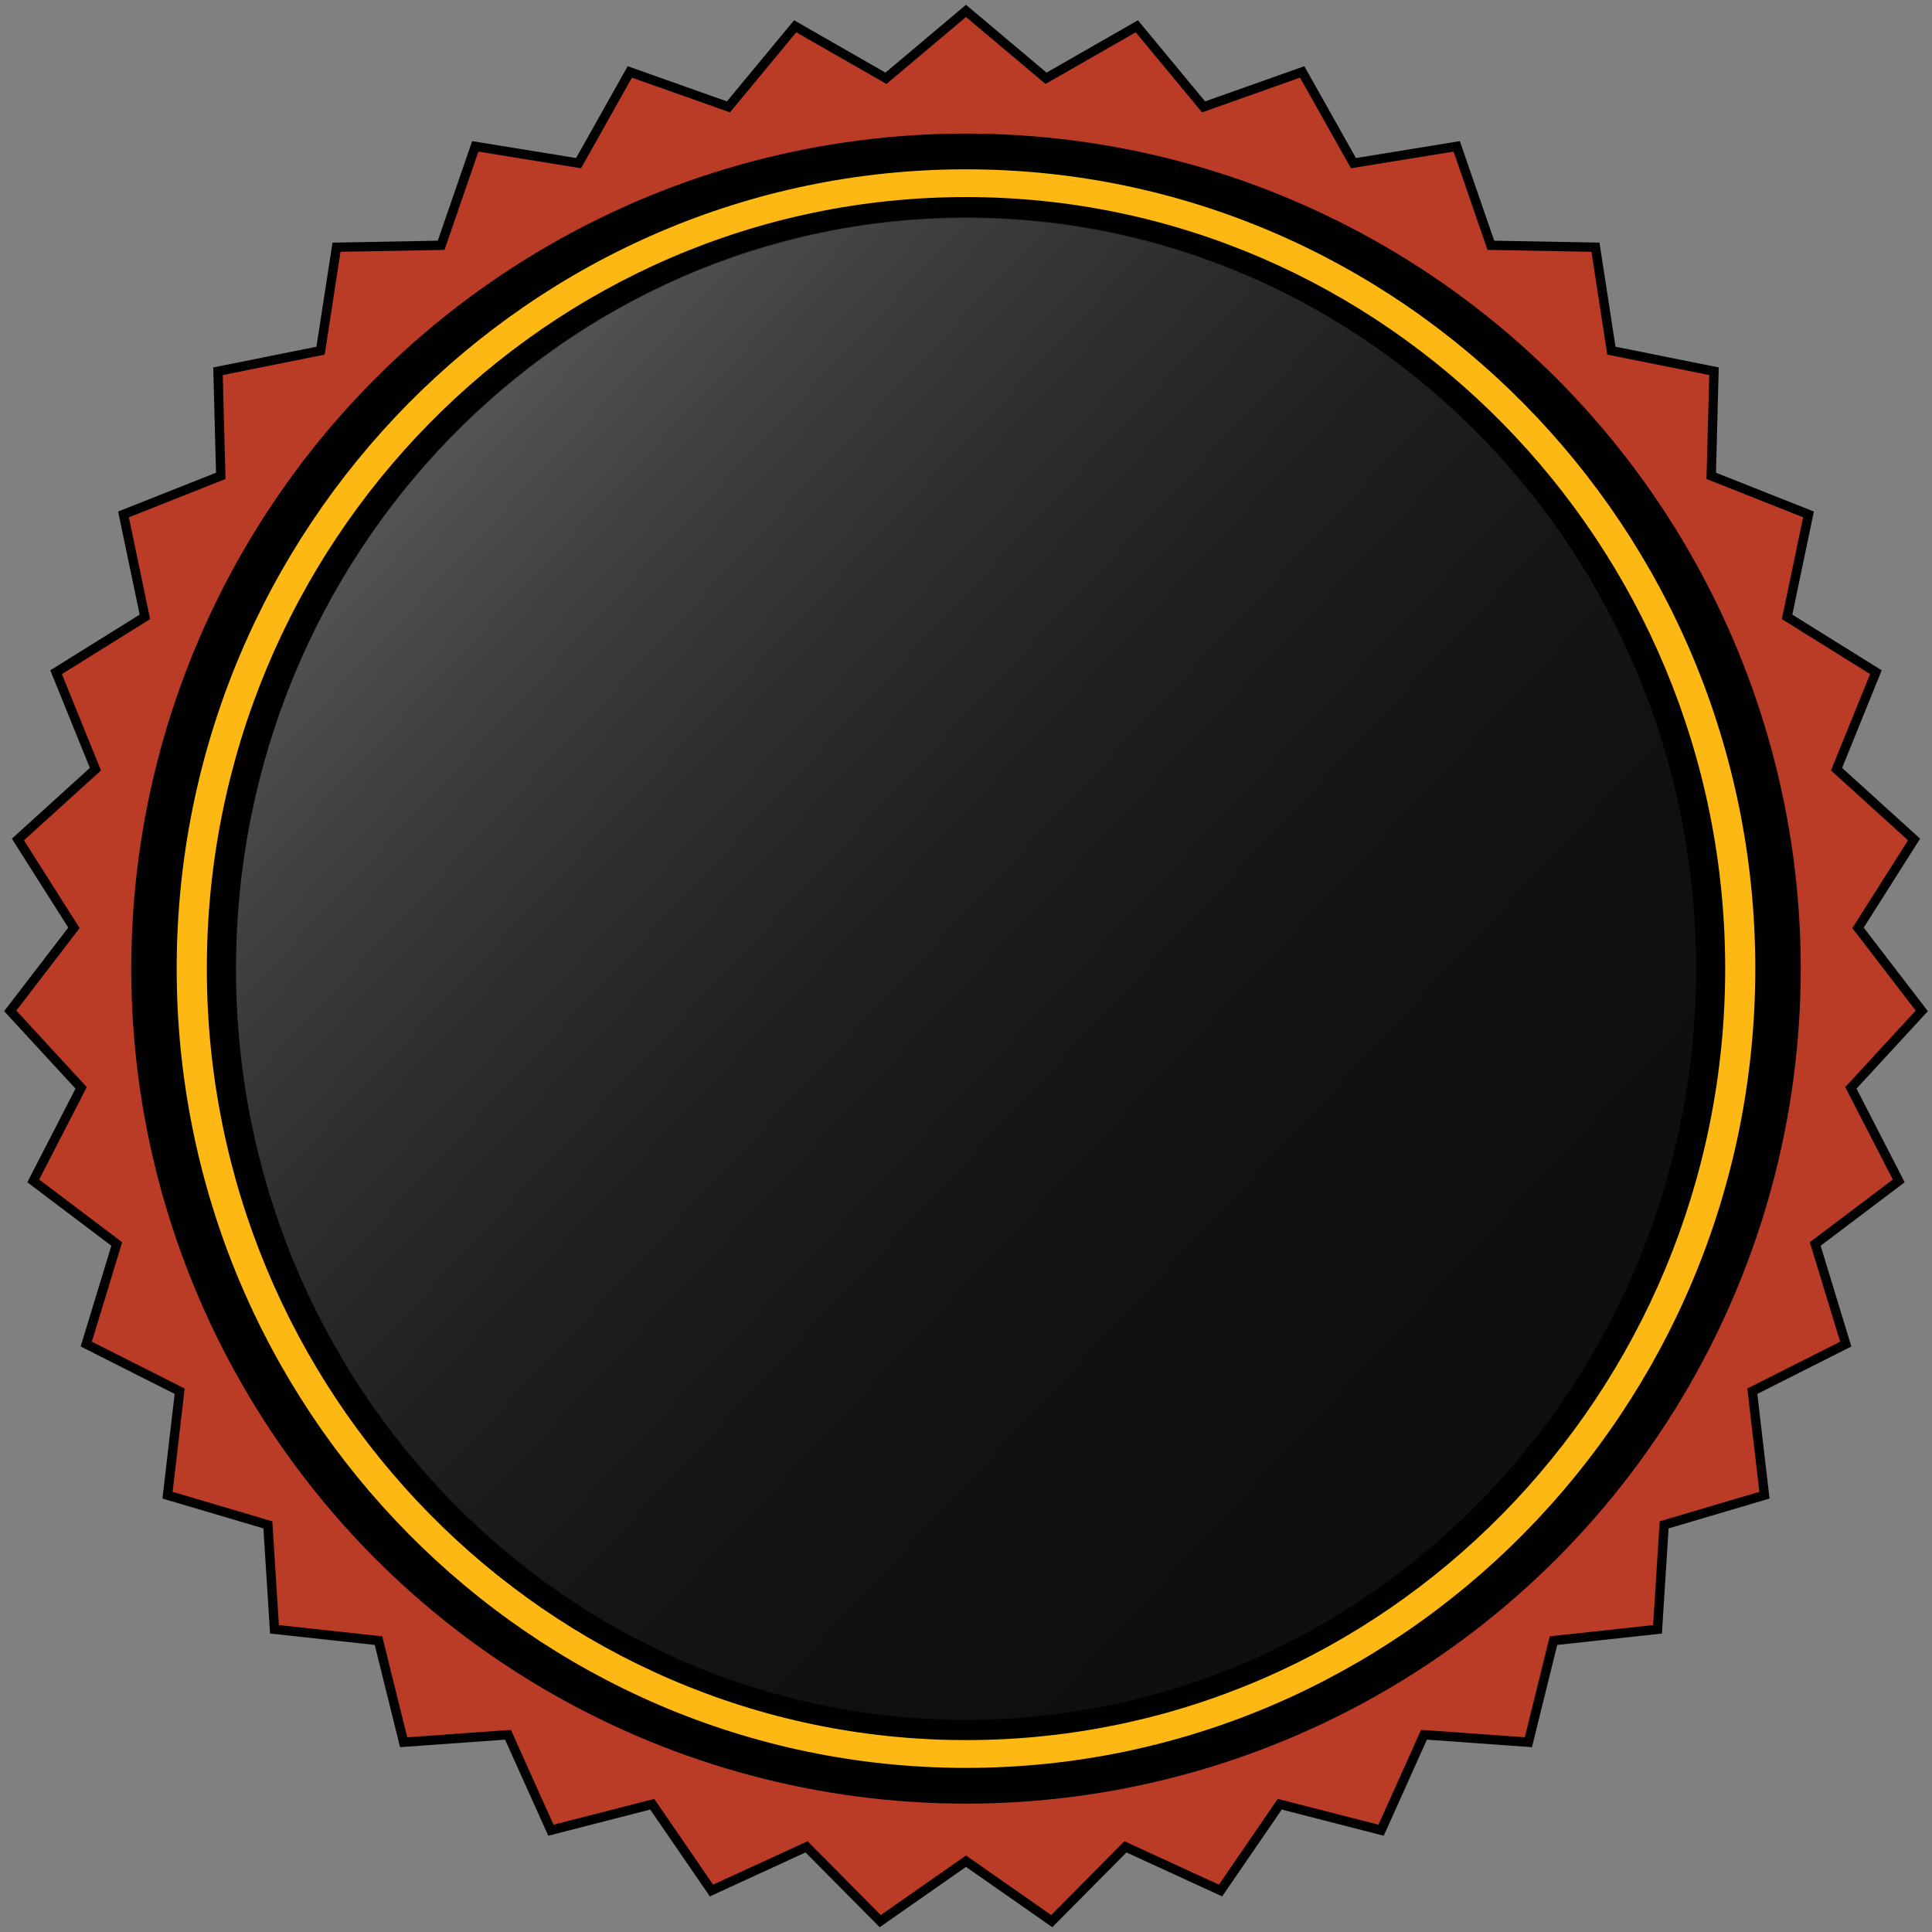 <svg version="1" xmlns="http://www.w3.org/2000/svg" width="100" height="100">
  <rect width="100%" height="100%" fill="#808080" stroke="none"/>
  <path fill="#010101" d="M50 96.63l-4.468 3.122-3.838-3.87-4.952 2.275-3.086-4.494-5.279 1.354-2.234-4.973-5.436.389-1.311-5.292-5.417-.589-.345-5.442-5.226-1.546.632-5.415-4.866-2.456 1.589-5.214-4.349-3.285 2.493-4.847-3.693-4.009 3.319-4.325-2.919-4.604 4.038-3.662-2.049-5.052 4.626-2.882-1.115-5.336 5.067-2.009-.144-5.449 5.342-1.073.832-5.387 5.449-.101 1.779-5.153 5.379.875 2.671-4.753 5.136 1.821 3.477-4.199 4.729 2.71L50 .248l4.169 3.511 4.729-2.71 3.477 4.199 5.137-1.821 2.671 4.753 5.378-.875 1.779 5.153 5.448.101.831 5.387 5.343 1.073-.143 5.449 5.067 2.009-1.115 5.336 4.625 2.882-2.049 5.052 4.038 3.662-2.919 4.604 3.32 4.325-3.693 4.009 2.493 4.847-4.35 3.285 1.59 5.214-4.867 2.456.633 5.415-5.226 1.546-.345 5.442-5.418.589-1.31 5.292-5.437-.389-2.233 4.973-5.279-1.354-3.085 4.494-4.954-2.275-3.838 3.87z"/>
  <path fill="#BA3B26" d="M50 .88l4.116 3.466 4.669-2.675 3.433 4.145 5.071-1.797 2.637 4.691 5.311-.863 1.756 5.088 5.381.098.819 5.321 5.278 1.058-.144 5.38 5.003 1.984-1.101 5.269 4.568 2.846-2.025 4.987 3.987 3.615-2.881 4.546 3.277 4.27-3.646 3.96 2.462 4.784-4.295 3.244 1.569 5.149-4.805 2.423.625 5.348-5.161 1.527-.339 5.371-5.35.581-1.292 5.226-5.368-.385-2.205 4.91-5.214-1.337-3.046 4.439-4.891-2.247-3.788 3.822L50 96.04l-4.411 3.084-3.789-3.822-4.89 2.247-3.047-4.439-5.212 1.337-2.206-4.91-5.367.385-1.293-5.226-5.35-.581-.34-5.371-5.16-1.527.624-5.348-4.805-2.423 1.569-5.149-4.295-3.244 2.463-4.784-3.646-3.96 3.276-4.27-2.88-4.546 3.986-3.615-2.024-4.987 4.568-2.846-1.101-5.269 5.002-1.984-.142-5.38 5.276-1.058.82-5.321 5.38-.098 1.757-5.088 5.311.863 2.636-4.691 5.072 1.797 3.432-4.145 4.669 2.675z"/>
  <ellipse fill="#010101" cx="50" cy="50.135" rx="43.206" ry="43.221"/>
  <path fill="#FDB814" d="M49.999 91.506c-22.526 0-40.854-18.561-40.854-41.371 0-22.812 18.327-41.371 40.854-41.371 22.528 0 40.855 18.56 40.855 41.371 0 22.81-18.327 41.371-40.855 41.371z"/>
  <path fill="#010101" d="M49.999 90.067c-21.666 0-39.293-17.914-39.293-39.933 0-22.02 17.627-39.934 39.293-39.934 21.668 0 39.296 17.914 39.296 39.934 0 22.019-17.628 39.933-39.296 39.933z"/>
  <path fill="#231F20" d="M50 89.016c-20.833 0-37.782-17.442-37.782-38.881S29.167 11.253 50 11.253c20.834 0 37.782 17.442 37.782 38.882 0 21.438-16.948 38.881-37.782 38.881z"/>
  <linearGradient id="a" gradientUnits="userSpaceOnUse" x1="1.498" y1="4.919" x2="77.947" y2="76.236">
    <stop offset="0" stop-color="#fff"/>
    <stop offset=".064" stop-color="#d9d9d9"/>
    <stop offset=".16" stop-color="#a7a7a7"/>
    <stop offset=".261" stop-color="#7b7b7b"/>
    <stop offset=".365" stop-color="#555"/>
    <stop offset=".472" stop-color="#373737"/>
    <stop offset=".585" stop-color="#1f1f1f"/>
    <stop offset=".704" stop-color="#0e0e0e"/>
    <stop offset=".835" stop-color="#040404"/>
    <stop offset="1" stop-color="#010101"/>
  </linearGradient>
  <path opacity=".58" fill="url(#a)" d="M50 89.047c-20.834 0-37.783-17.442-37.783-38.882S29.166 11.284 50 11.284s37.783 17.441 37.783 38.881S70.834 89.047 50 89.047z"/>
</svg>
